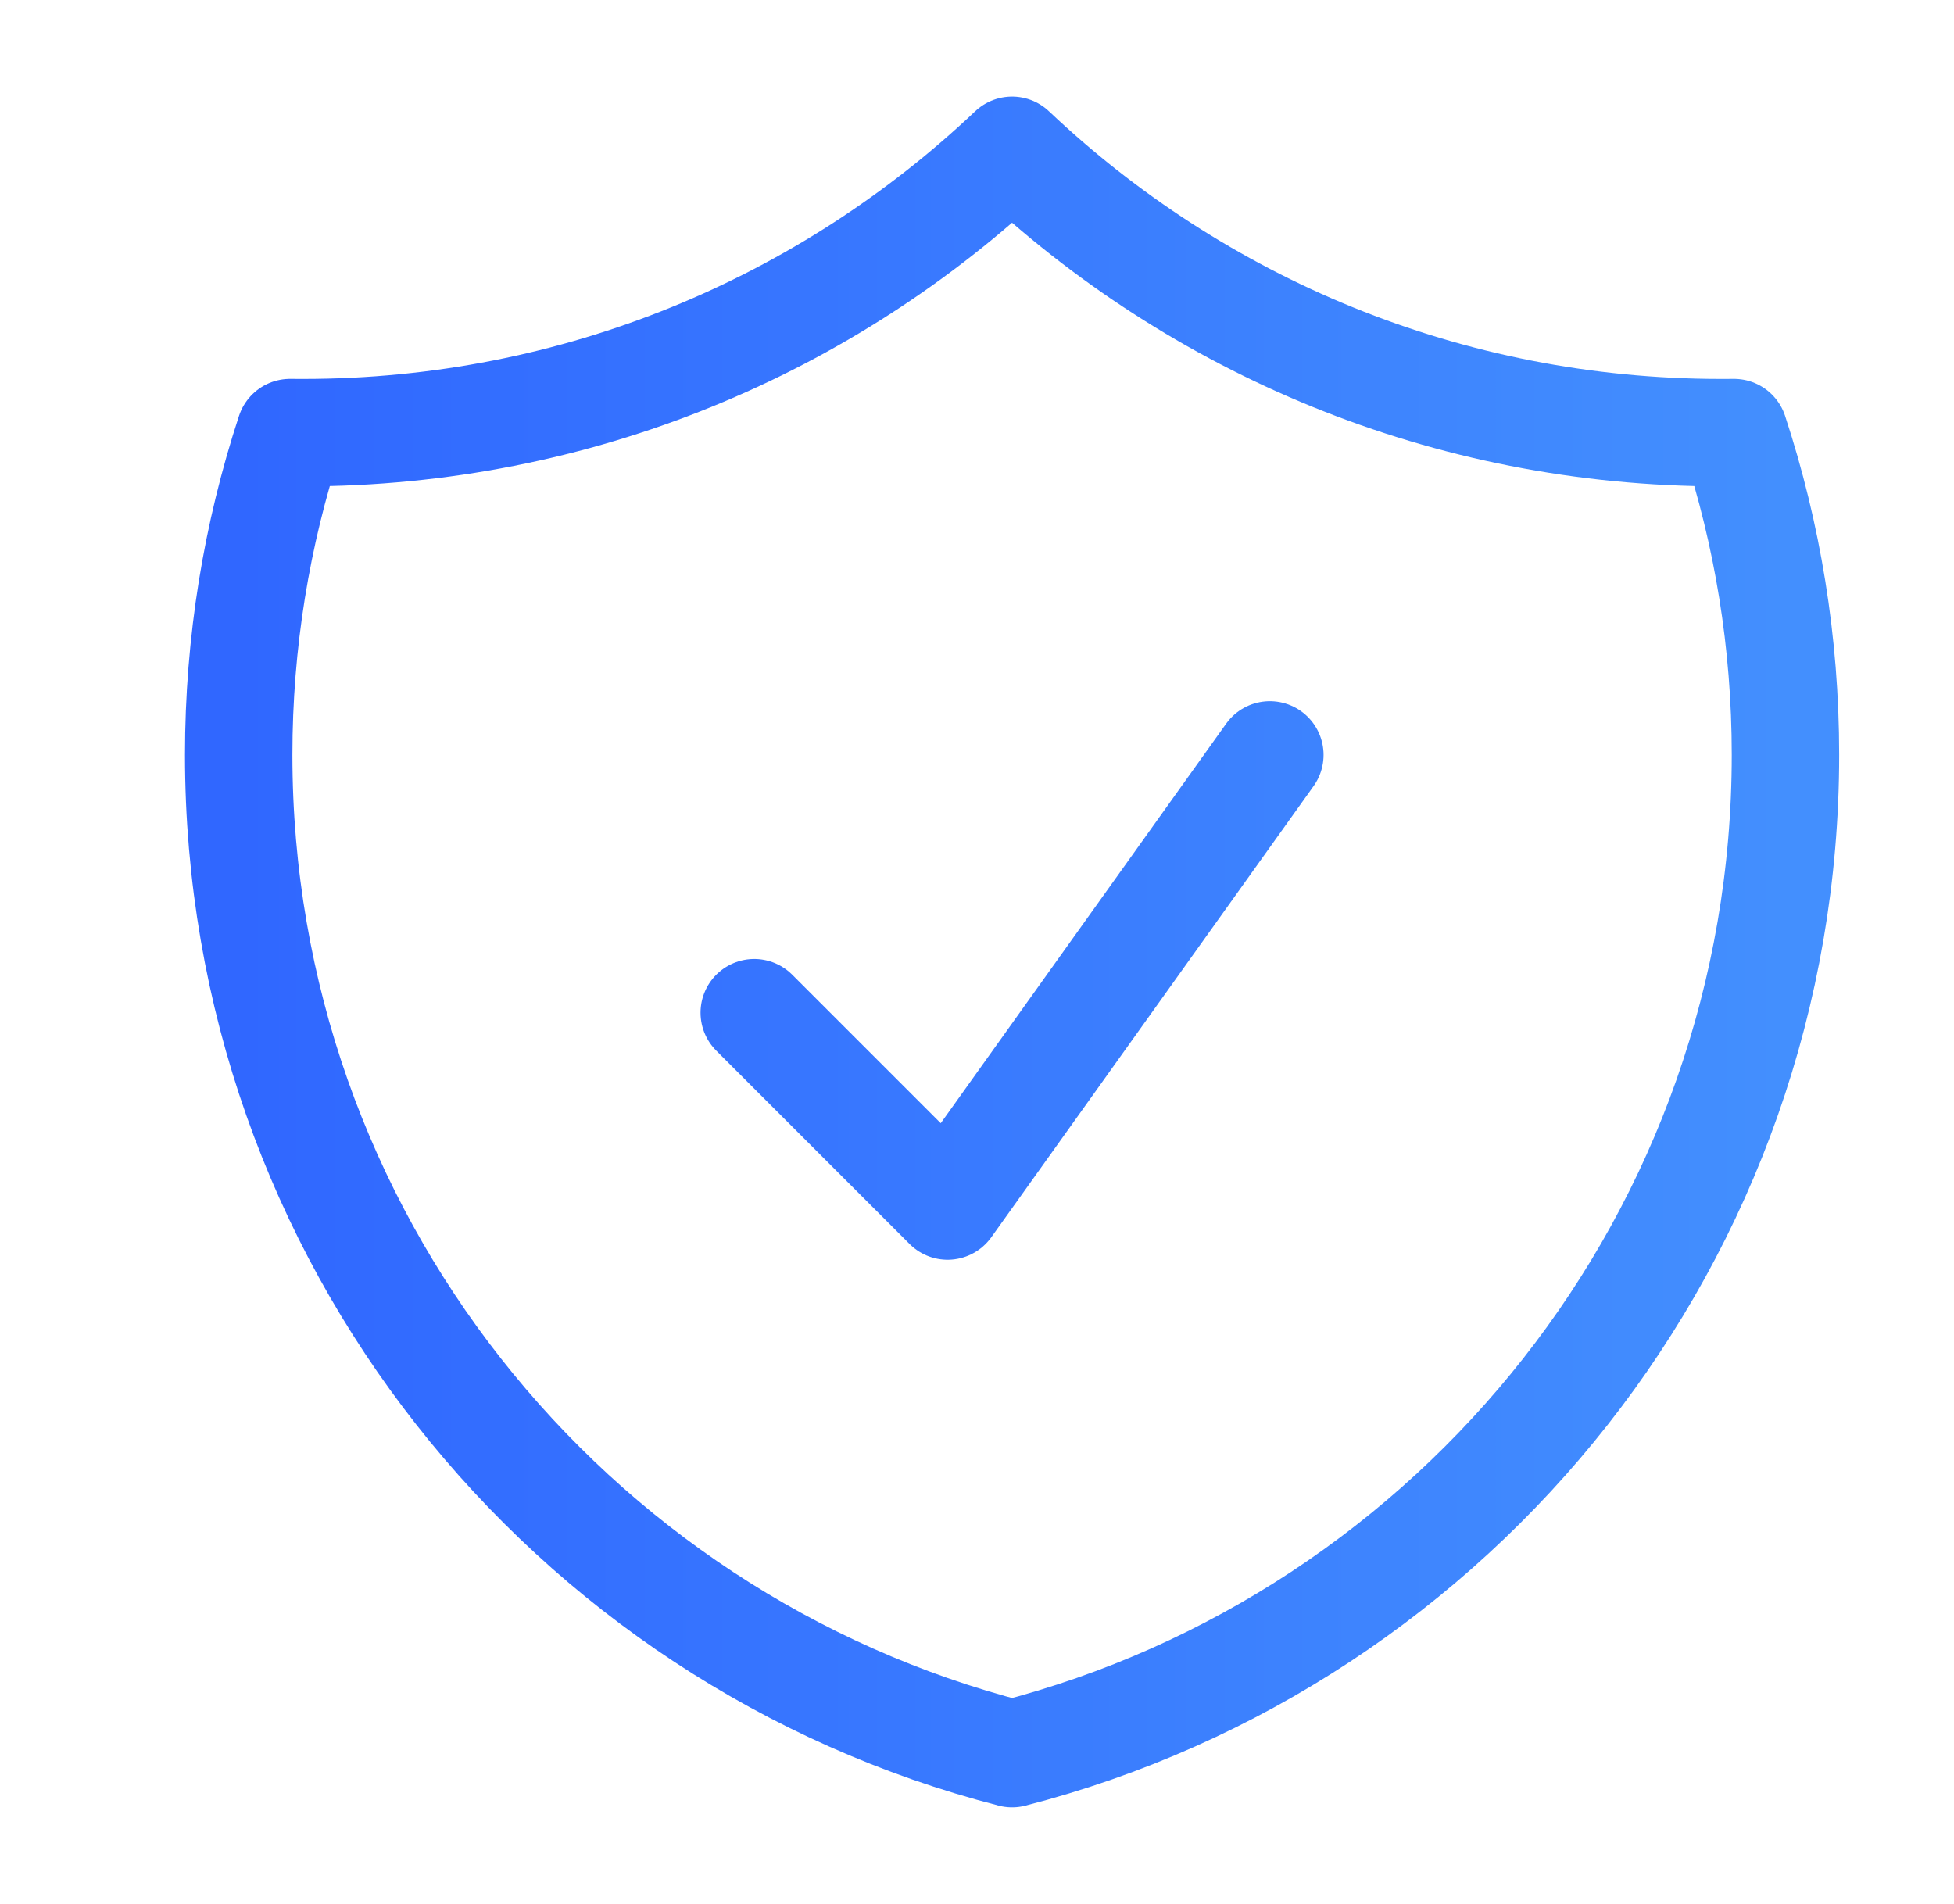 <svg width="39" height="38" viewBox="0 0 39 38" fill="none" xmlns="http://www.w3.org/2000/svg">
<path d="M15.054 20.212L18.913 24.071L25.345 15.067M20.2 3C16.511 6.493 11.531 8.635 6.05 8.635C5.963 8.635 5.876 8.635 5.789 8.634C5.124 10.658 4.764 12.82 4.764 15.067C4.764 24.657 11.323 32.715 20.2 35C29.076 32.715 35.636 24.657 35.636 15.067C35.636 12.82 35.276 10.658 34.61 8.634C34.523 8.635 34.436 8.635 34.349 8.635C28.868 8.635 23.888 6.493 20.2 3Z" stroke="url(#paint0_linear_4034_1146)" stroke-width="2.144" stroke-linecap="round" stroke-linejoin="round"/>
<defs>
<linearGradient id="paint0_linear_4034_1146" x1="35.636" y1="16.268" x2="4.764" y2="16.268" gradientUnits="userSpaceOnUse">
<stop stop-color="#438FFE"/>
<stop offset="1" stop-color="#3067FF"/>
</linearGradient>
</defs>
</svg>

